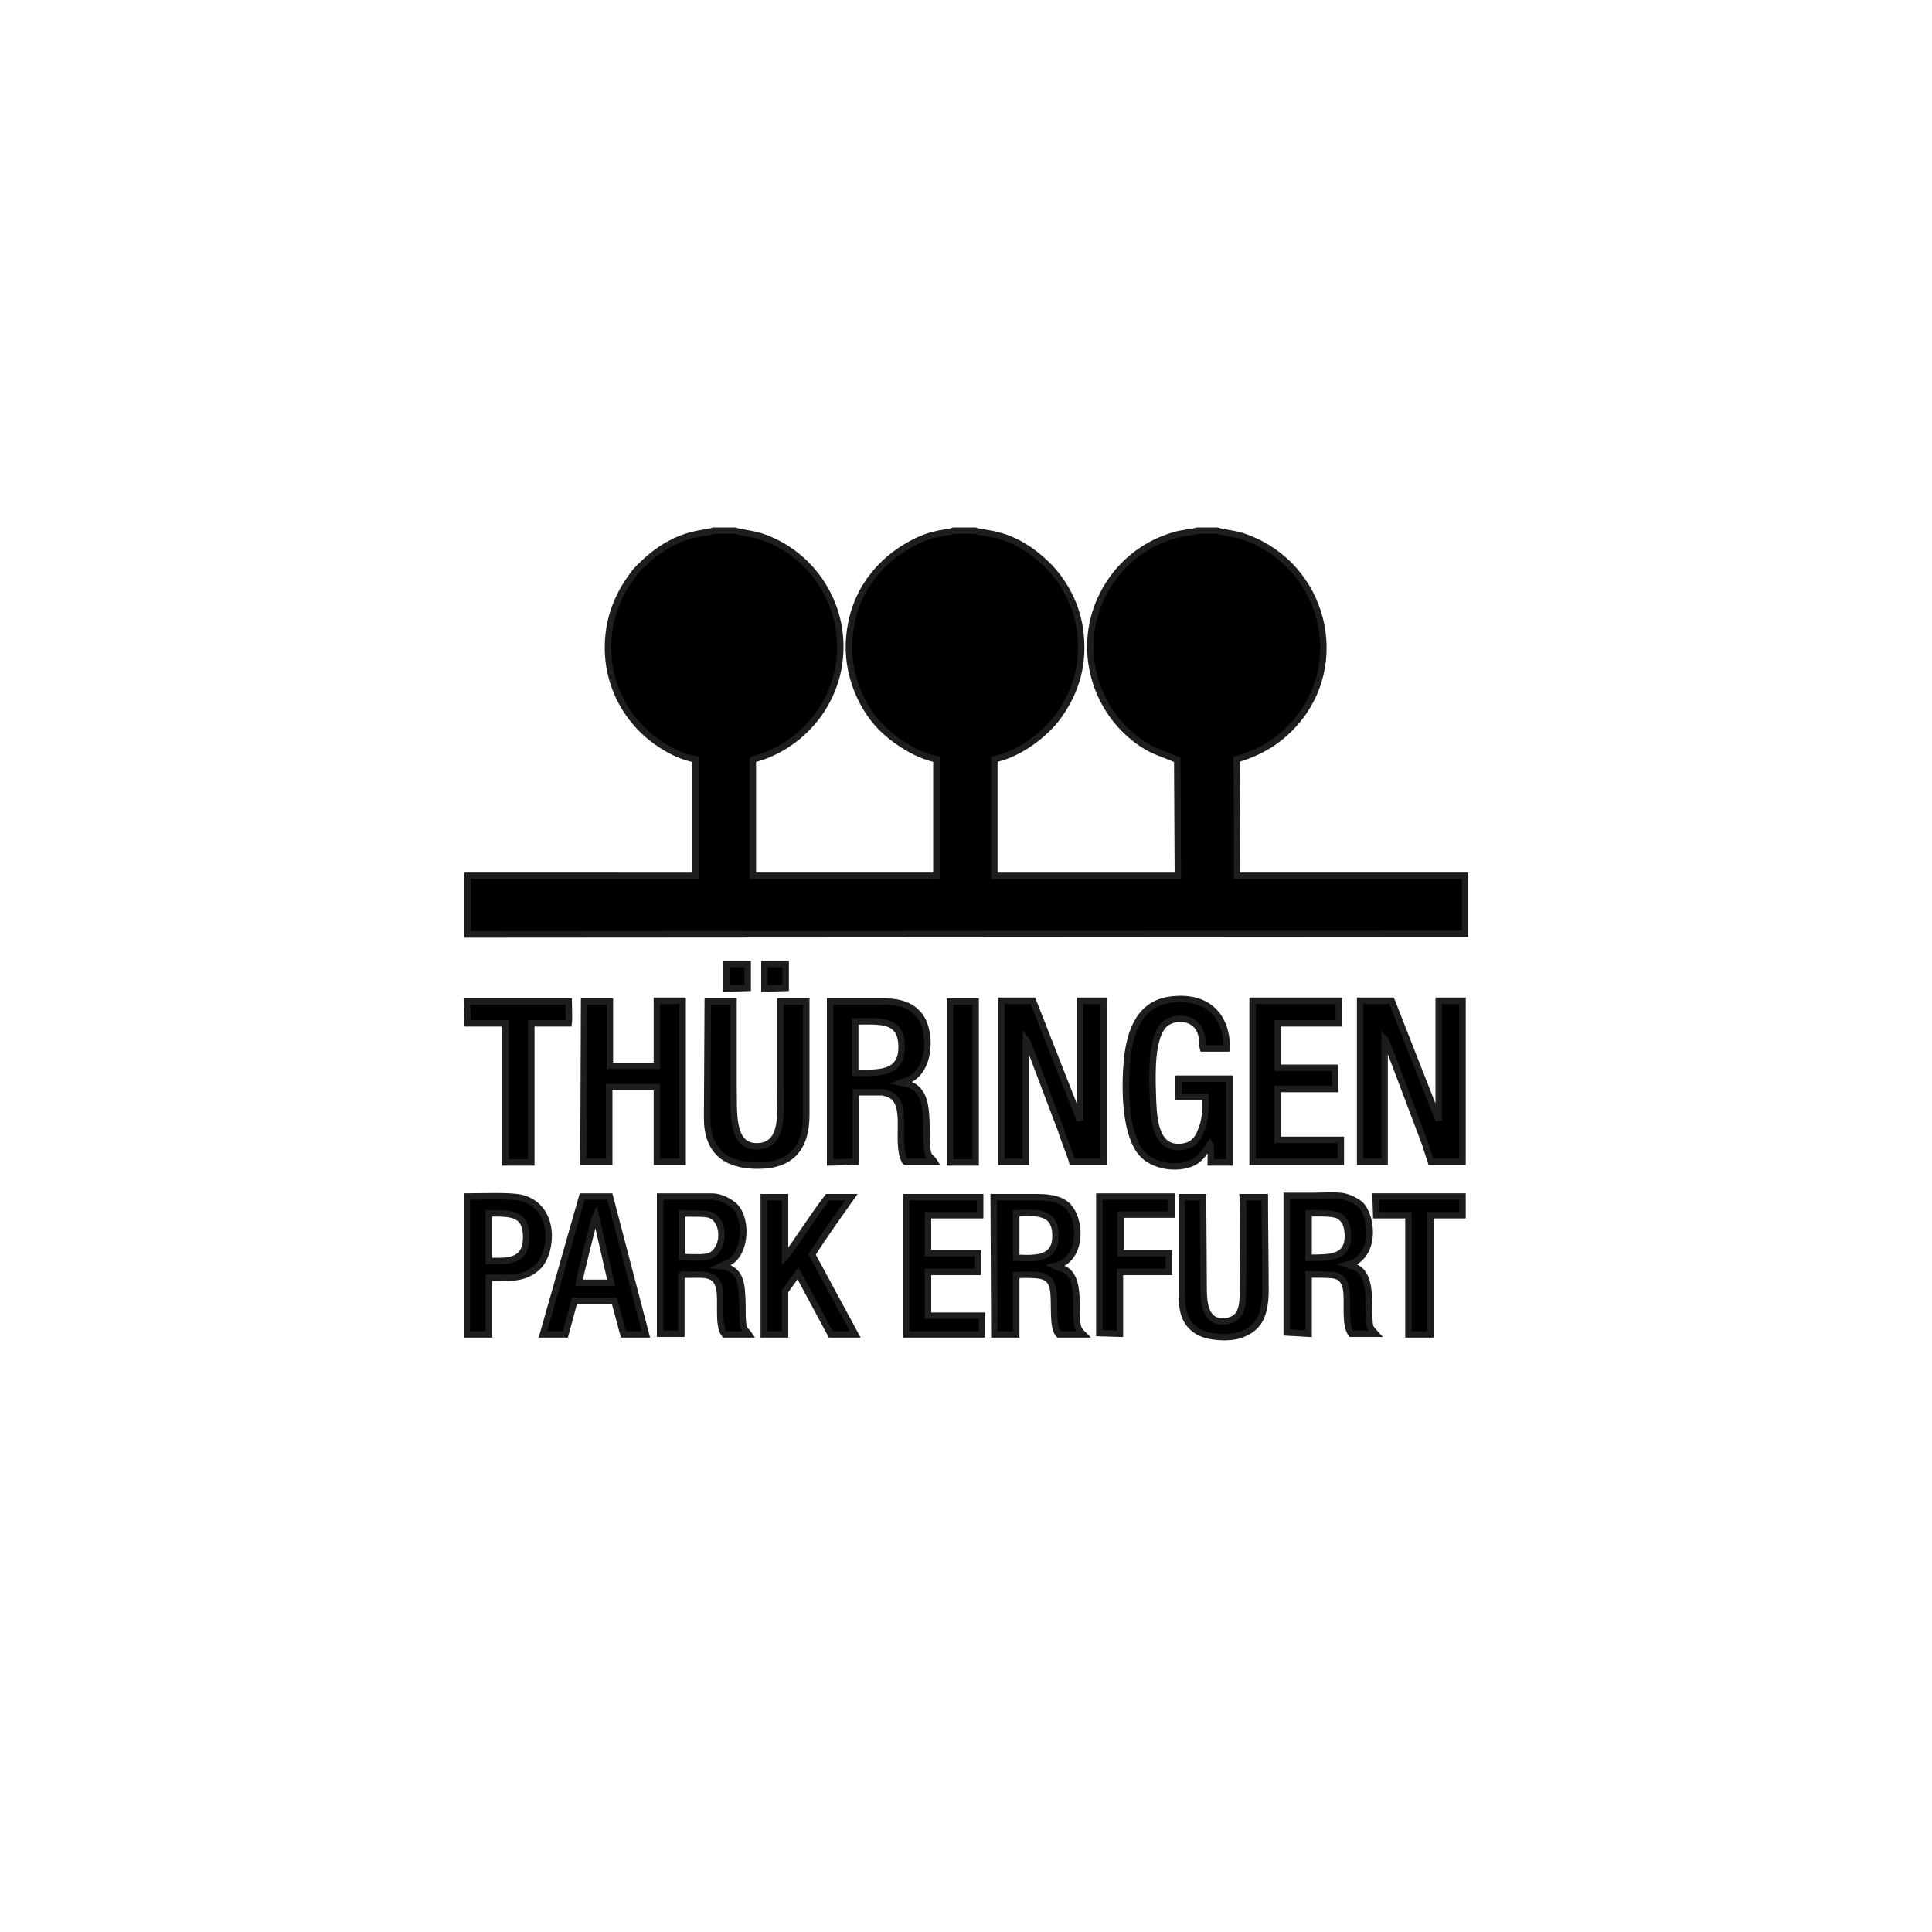 <?xml version="1.0" encoding="utf-8"?>
<!-- Generator: Adobe Illustrator 26.0.2, SVG Export Plug-In . SVG Version: 6.00 Build 0)  -->
<svg version="1.1" id="Ebene_1" xmlns="http://www.w3.org/2000/svg" xmlns:xlink="http://www.w3.org/1999/xlink" x="0px" y="0px"
	 viewBox="0 0 300 300" style="enable-background:new 0 0 300 300;" xml:space="preserve">
<style type="text/css">
	.st0{fill-rule:evenodd;clip-rule:evenodd;stroke:#1D1D1B;}
</style>
<g>
	<path class="st0" d="M227.5,145v-9l-35.4,0c0-2.1,0-15.5-0.1-18c0,0,0,0,0-0.1c4.6-1.3,7.6-3.7,9.8-6.5c7.5-9.6,3.2-24.5-9.4-28.3
		c-0.8-0.2-2.9-0.5-3.4-0.7h-3.1c-0.5,0.2-2.6,0.4-3.5,0.7c-4.9,1.4-8.9,4.7-11.2,9.3c-4.1,8.2-1.3,18,6,23c2.1,1.4,3.4,1.6,5.6,2.6
		l0.1,18l-28.5,0l0-18c0,0,0,0,0-0.1c4.2-0.9,8-4.1,9.8-6.5c2.4-3.3,4.1-7.3,3.6-12.7c-0.4-4.8-2.8-8.7-5.3-11.1
		c-5.4-5.2-9.6-4.6-11.1-5.2h-3.3c-0.9,0.4-3.1,0.2-6.3,1.9c-5.4,2.8-9.3,7.8-9.9,14.5c-0.6,5.8,2,11.6,5.6,14.8
		c2,1.8,5,3.7,7.9,4.3l0,18.1h-28.5l0-18l0.1-0.1c7.5-1.9,14.3-9.4,13.4-19.2c-0.7-7.5-6.1-13.7-12.9-15.6c-0.8-0.2-2.9-0.5-3.4-0.7
		h-3.3c-1.3,0.6-6.1-0.1-12,6.2c-0.3,0.3-0.6,0.8-0.9,1.2c-1.8,2.5-3.1,5.6-3.4,8.9c-0.7,7,2.6,13.2,7.8,16.7c1.4,1,3.7,2.2,5.7,2.5
		l0,18.1H72.6l0,9.1L227.5,145L227.5,145z"/>
	<path class="st0" d="M132.9,180.4l0-10.8c0.8,0,2.7,0,4,0c0.2,0,0.4,0,0.5,0.1c3.9,0.8,1.8,6.3,2.8,9.9c0.1,0.2,0.3,0.8,0.4,0.8
		l4.5,0c-0.6-1-1.1-0.3-1.2-3.1c-0.1-2.3,0.2-6-1.1-7.7c-0.7-1-1.4-1.2-2.9-1.5c0.5-0.2,0.9-0.2,1.4-0.5c3.4-1.8,3.3-7.8,1.4-10
		c-1.3-1.6-3.2-2.1-5.8-2.1c-2.6,0-5.4,0-8,0l0,25L132.9,180.4L132.9,180.4z M166.5,180.4l4.9,0l0-25l-3.7,0l0,18.6l-7.3-18.6
		l-4.9,0l0,25l3.8,0l0-19c0.4,0.5,0.7,1.6,1,2.3c0.3,0.8,0.6,1.6,0.9,2.4l3.6,9.5C165,176.4,166.4,179.9,166.5,180.4L166.5,180.4z
		 M222.2,180.4l4.9,0l0-25l-3.7,0l0,18.6l-7.3-18.6l-4.9,0l0,25l3.8,0l0-19.1c0.3,0.3,0.8,1.9,1,2.3l4.5,11.9
		c0.3,0.8,0.6,1.6,0.9,2.4C221.6,178.7,222,179.7,222.2,180.4L222.2,180.4z M90.6,180.4l4,0l0-11.6l7.4,0l0,11.6l4,0l0-25h-4v10.1
		l-7.3,0l0-10l-4,0L90.6,180.4L90.6,180.4z M187.9,177.6c0.2,0.3,0.1,2.3,0.1,2.9l2.9,0l0-13l-7.9,0l0,2.8l3.8,0
		c0.8,0,0.1,0,0.4,0.2c0,1.9,0,3.5-0.8,5.3c-0.6,1.5-1.7,2.4-3.7,2.3c-3.5-0.2-3.6-5-3.7-8.3c-0.1-3.3-0.2-8.1,1.5-10.4
		c1.2-1.6,4.8-1.9,5.9,0.8c0.4,1.1,0.2,1.8,0.4,2.6l3.7,0c0-5.2-3.1-8.2-8.5-7.6c-4.8,0.5-6.5,4.5-7,9.4c-0.4,4.4-0.3,10.8,1.9,14
		c2,2.9,6.8,3.1,8.9,1.6C187,179.3,187.7,177.9,187.9,177.6L187.9,177.6z M109.8,173.6c0,5.1,2.8,7.4,7.9,7.4c5.2,0,7.5-2.8,7.5-7.9
		l0-17.6h-4l0,12.9c0,4.5,0.6,9.6-3.7,9.6c-4.1,0-3.5-5.5-3.6-9.4v-13.1l-4,0L109.8,173.6L109.8,173.6z M154.4,207.2l3.4,0l0-9.2
		c0.9-0.1,3-0.1,3.8,0.1c1.1,0.2,1.7,0.9,1.9,2c0.4,1.9-0.2,6,0.9,7.1l3.8,0c-0.8-0.8-0.9-1-1-2.6c-0.1-2.5,0.3-6.4-1.9-7.5
		c-0.5-0.2-1.1-0.3-1.5-0.5c4.1-0.9,4.2-6.5,2.3-9c-1-1.3-2.8-1.7-5-1.7c-2.3,0-4.5,0-6.8,0L154.4,207.2L154.4,207.2z M106,197.9
		c2.6,0.2,5.1-0.7,5.7,2.2c0.4,2-0.3,5.7,0.8,7.1l3.8,0c-0.6-0.9-0.9-0.4-1-2.7c0-1.2,0-2.5-0.1-3.7c-0.1-2.4-0.9-4-3.3-4.2
		c1-0.5,1.8-0.5,2.7-2c0.6-1.1,0.9-2.4,0.8-3.9c-0.1-1.4-0.6-2.7-1.3-3.4c-0.7-0.6-2-1.5-3.6-1.5l-8,0l0,21.3l3.3,0c0-0.9,0-8.9,0-9
		C105.9,197.9,105.8,198,106,197.9L106,197.9z M203.2,207.1l0-9.2c0.9,0,3,0,3.8,0.1c1.2,0.2,1.7,0.8,2,2c0.4,2.1-0.3,5.5,0.8,7.1
		l3.8,0c-0.9-1-0.9-0.8-1-2.7c-0.1-2.5,0.3-6.3-1.9-7.5c-0.5-0.3-1-0.3-1.5-0.5c4.5-1.1,4-7.3,2.1-9.3c-0.5-0.5-2.1-1.4-3.3-1.4
		c-0.7-0.1-3.2,0-4.1,0c-1.4,0-2.8,0-4.1,0l0,21.2L203.2,207.1L203.2,207.1z M208.2,180.4l0-3.4l-9.8,0l0-7.9l8.9,0v-3.3l-8.9,0
		l0-6.9l9.5,0l0-3.5l-13.4,0l0,25L208.2,180.4L208.2,180.4z M84.3,207.2l3.5,0l1.4-5.2l6.2,0l1.4,5.2l3.5,0l-5.6-21.4l-4.3,0
		L84.3,207.2L84.3,207.2z M72.5,207.2l3.4,0l0-8.8c3.1,0,5.2,0.3,7.3-1.4c1.3-1,2-3.1,2-5.1c0-2.6-1.3-5.2-4.3-5.9
		c-1.8-0.4-6.3-0.2-8.4-0.2V207.2L72.5,207.2z M122.1,195l-0.2,0.2l0-9.3l-3.3,0l0,21.3l3.3,0l0-6.7c0.3-0.4,1.7-2.4,2-2.8l5.1,9.5
		l3.8,0l-6.7-12.4c1.9-3,4.2-6.2,6.1-8.9l-3.7,0C126.3,188.8,124.2,192.1,122.1,195L122.1,195z M186.9,200.1
		c0-3.7-0.1-12.8-0.1-14.2l-3.3,0l0,14.3c0,1.8,0,3.8,1.1,5.3c0.7,0.9,1.7,1.6,3.2,1.9c1.6,0.3,3.1,0.3,4.4,0
		c1.4-0.4,2.5-1.1,3.2-2.1c0.8-1.2,1.1-3,1.1-4.8c0-4.9-0.1-9.7-0.1-14.6h-3.4c0.1,0.8,0,13.2,0,14.4c0,2.5-0.1,4.9-3.3,4.9
		C187.2,205.1,186.9,202.4,186.9,200.1L186.9,200.1z M140.7,207.2l11.8,0l0-2.9l-8.4,0l0-6.8l7.7,0l0-2.9l-7.7,0l0-5.9l8.1,0l0-2.8
		l-11.5,0L140.7,207.2L140.7,207.2z M72.6,158.5l0,0.4l5.9,0l0,21.6l4,0l0-21.6l5.8,0c0.1-0.8,0-2.5,0-3.4l-15.8,0L72.6,158.5
		L72.6,158.5z M173.9,207.1l0-9.6l7.6,0l0-2.9l-7.5,0l0-0.1l0-0.1l0-5.8l7.9,0l0-2.8l-11.2,0l0,21.2L173.9,207.1L173.9,207.1z
		 M213.7,188.7l5,0l0,18.5l3.4,0l0-18.5l5,0l0-2.9l-13.5,0L213.7,188.7L213.7,188.7z M147.5,180.5l4,0l0-0.4l0-24.6l-4,0
		L147.5,180.5L147.5,180.5z M132.8,166.6c3.5,0,7.2,0.3,7.2-4c0-4.5-3.4-4-7.2-4L132.8,166.6L132.8,166.6z M157.8,195.3
		c3.3,0.2,6.1,0.1,6.1-3.4c0-3.7-2.7-3.7-6.1-3.5L157.8,195.3L157.8,195.3z M203.2,195.3c3.3,0,6.1,0.1,6.1-3.4
		c0-1.6-0.5-2.7-1.6-3.2c-0.9-0.4-3.4-0.3-4.5-0.3L203.2,195.3L203.2,195.3z M75.9,195.8c2.6,0,5.8,0.4,5.8-3.7
		c0-3.8-2.4-3.7-5.8-3.7L75.9,195.8L75.9,195.8z M105.9,195.2c1.1,0,3.5,0.2,4.4-0.2c2.3-1.1,2.3-5.3,0.1-6.3
		c-0.8-0.4-3.5-0.2-4.5-0.3L105.9,195.2L105.9,195.2z M89.9,199.2l5,0l-2.4-10.5C92.3,189.1,90,198.4,89.9,199.2L89.9,199.2z
		 M116.1,153.4l0-3.7l-3.3,0l0,3.8L116.1,153.4L116.1,153.4z M122,153.4l0-3.7l-3.3,0l0,3.8L122,153.4L122,153.4z"/>
</g>
</svg>
